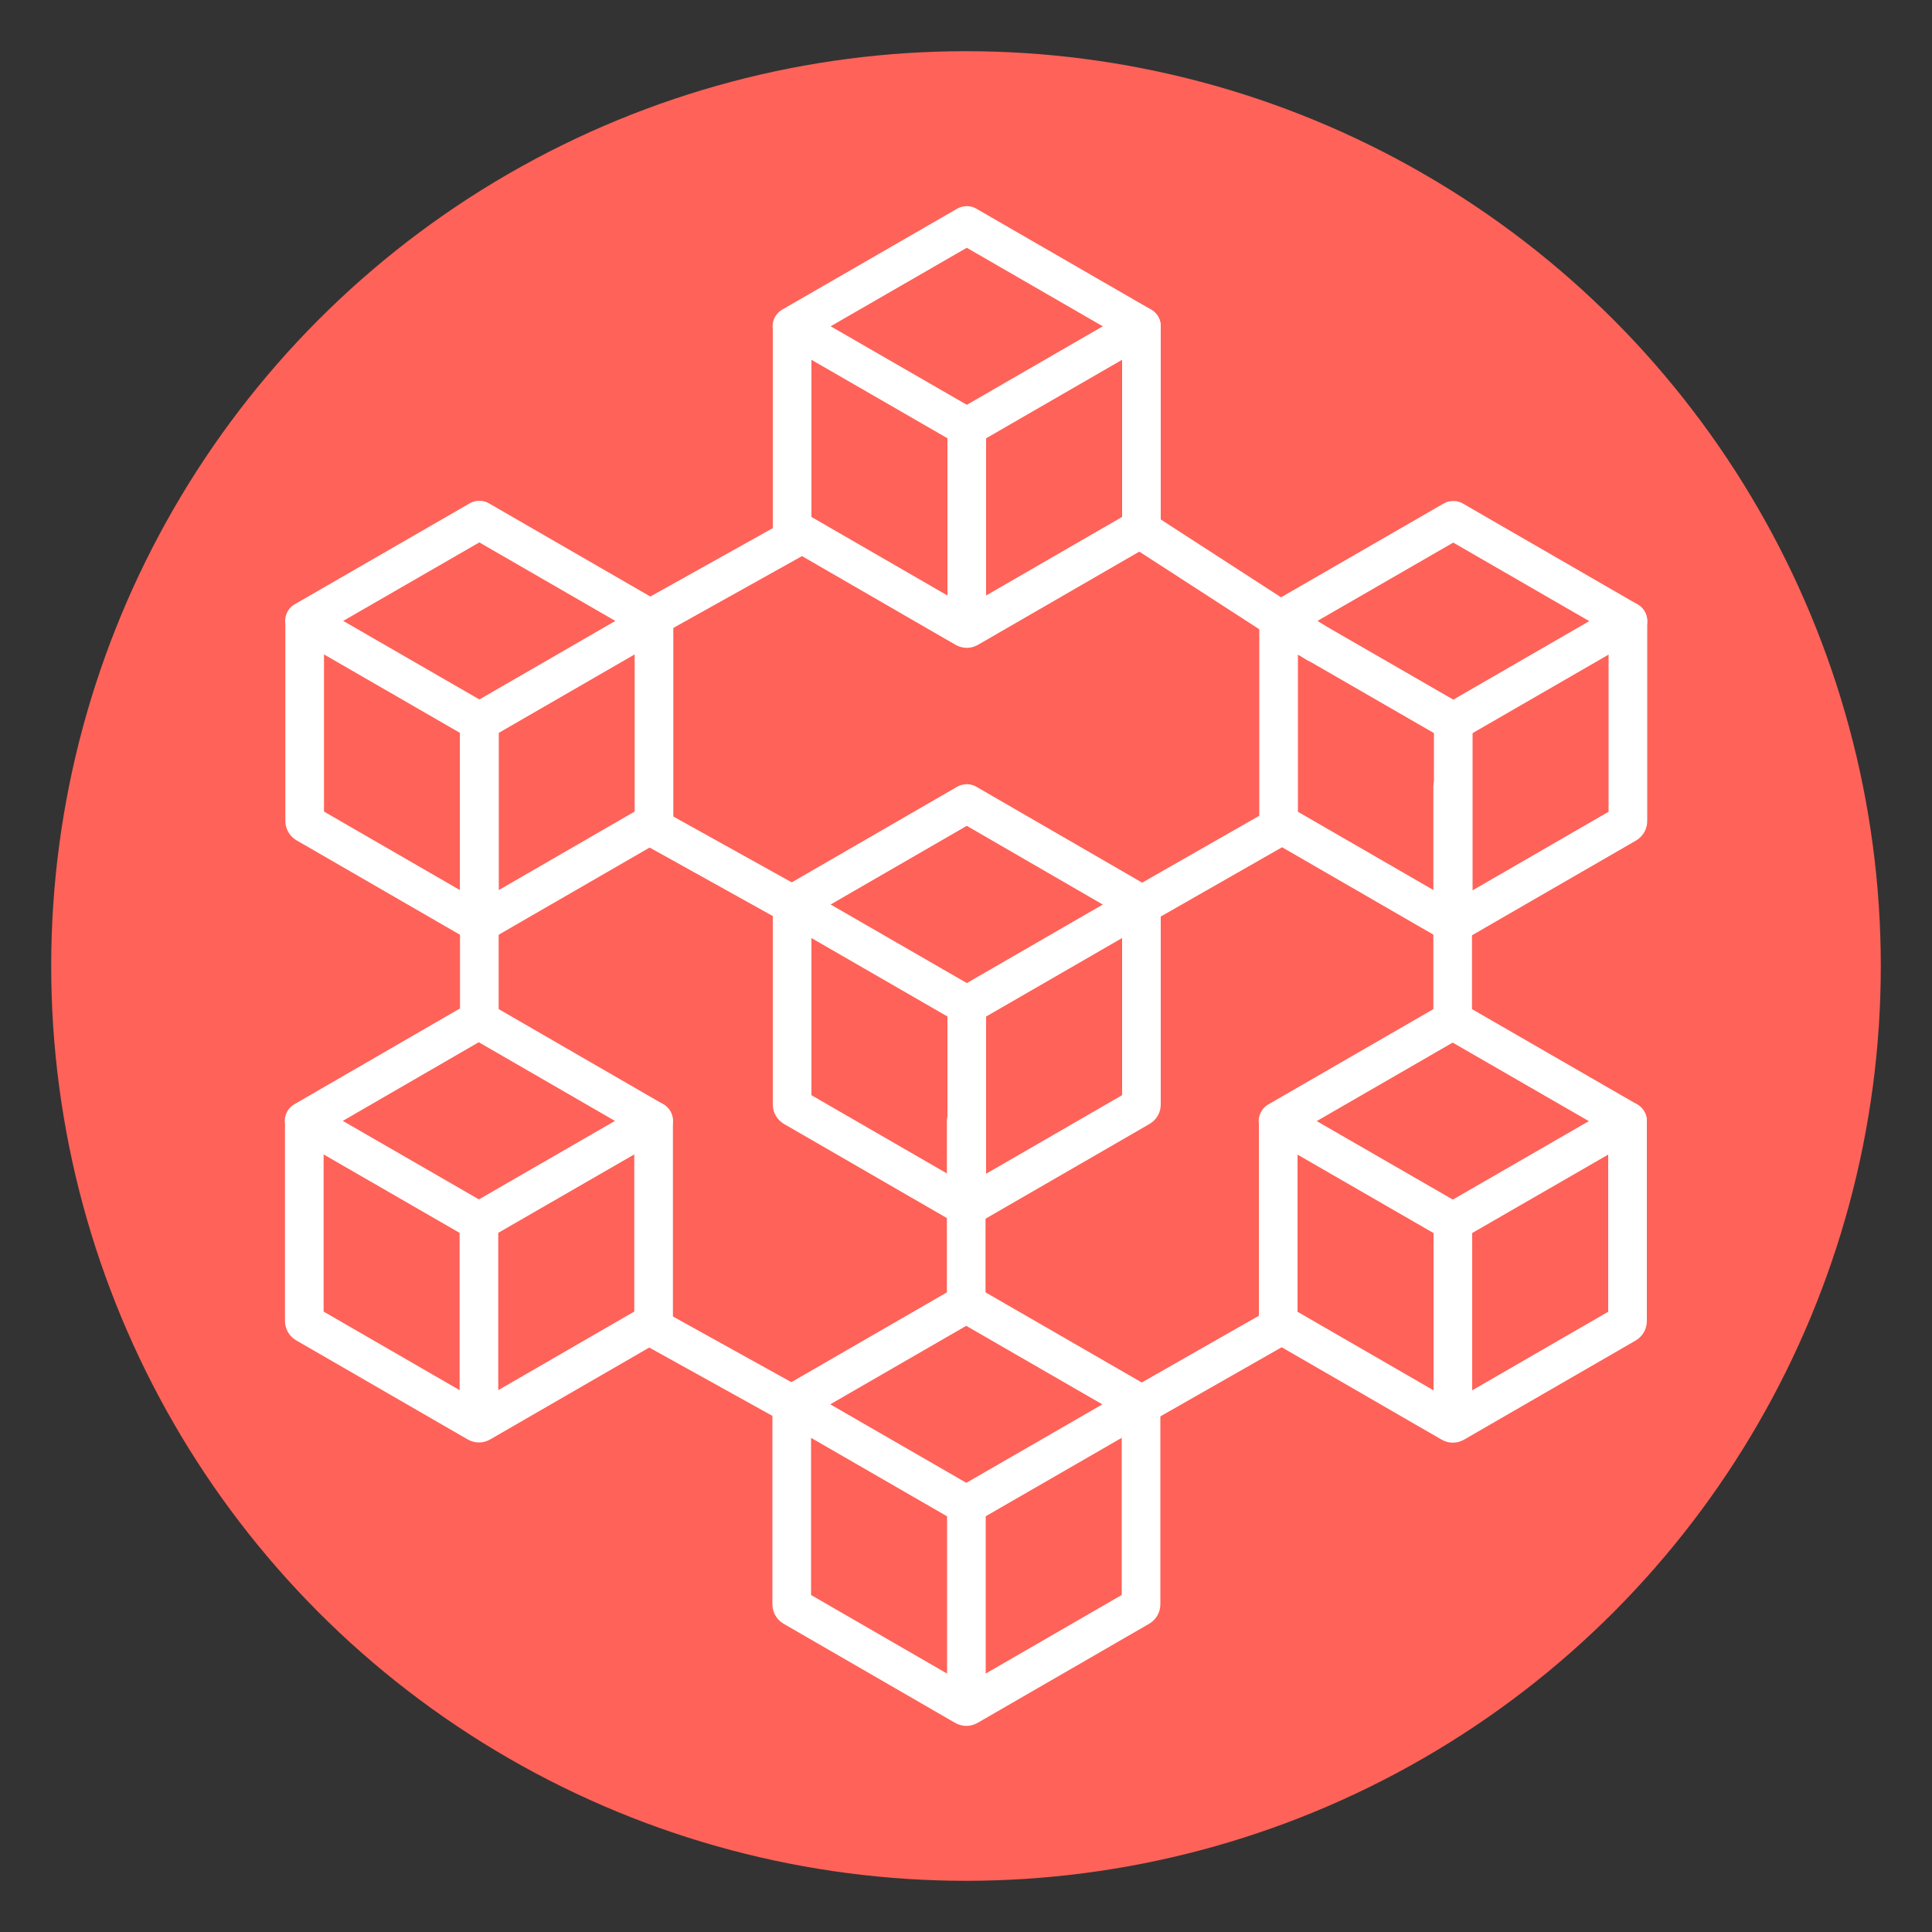 <?xml version="1.0" encoding="UTF-8"?><svg id="Layer_1" xmlns="http://www.w3.org/2000/svg" viewBox="0 0 100 100"><rect x="0" y="0" width="100" height="100" fill="#333333" stroke="none"/><defs><style>.cls-1{fill:#ff6258;}.cls-2{stroke-linejoin:round;}.cls-2,.cls-3{fill:none;stroke:#fff;stroke-linecap:round;stroke-width:2px;}.cls-3{stroke-miterlimit:10;}</style></defs><circle class="cls-1" cx="50" cy="50" r="47.35"/><g><g><polyline class="cls-2" points="40.99 46.82 50.04 41.59 59.08 46.82 50.04 52.04"/><path class="cls-3" d="M59.08,46.82v10.35c0,.06-.03,.11-.08,.14l-8.88,5.13c-.05,.03-.11,.03-.16,0l-8.88-5.13c-.05-.03-.08-.08-.08-.14v-10.07c0-.12,.14-.2,.24-.14l8.72,5.03c.05,.03,.08,.08,.08,.14v9.58"/><g><polyline class="cls-2" points="40.99 16.89 50.04 11.67 59.08 16.89 50.04 22.11"/><path class="cls-3" d="M59.08,16.89v10.35c0,.06-.03,.11-.08,.14l-8.88,5.13c-.05,.03-.11,.03-.16,0l-8.88-5.13c-.05-.03-.08-.08-.08-.14v-10.07c0-.12,.14-.2,.24-.14l8.72,5.03c.05,.03,.08,.08,.08,.14v9.58"/></g><g><polyline class="cls-2" points="15.76 32.14 24.81 26.92 33.85 32.14 24.81 37.36"/><path class="cls-3" d="M33.85,32.14v10.35c0,.06-.03,.11-.08,.14l-8.88,5.13c-.05,.03-.11,.03-.16,0l-8.88-5.13c-.05-.03-.08-.08-.08-.14v-10.07c0-.12,.14-.2,.24-.14l8.72,5.03c.05,.03,.08,.08,.08,.14v9.58"/></g><g><polyline class="cls-2" points="66.17 32.15 75.22 26.93 84.26 32.15 75.22 37.37"/><path class="cls-3" d="M84.26,32.15v10.35c0,.06-.03,.11-.08,.14l-8.88,5.13c-.05,.03-.11,.03-.16,0l-8.88-5.13c-.05-.03-.08-.08-.08-.14v-10.07c0-.12,.14-.2,.24-.14l8.72,5.03c.05,.03,.08,.08,.08,.14v9.58"/></g><line class="cls-3" x1="40.99" y1="46.82" x2="33.85" y2="42.85"/><line class="cls-3" x1="40.99" y1="27.93" x2="33.86" y2="31.91"/><line class="cls-3" x1="59.08" y1="46.86" x2="66.17" y2="42.81"/><line class="cls-3" x1="59" y1="27.38" x2="68.15" y2="33.3"/></g><polyline class="cls-2" points="40.97 72.69 50.01 67.47 59.06 72.69 50.01 77.91"/><path class="cls-3" d="M59.06,72.69v10.35c0,.06-.03,.11-.08,.14l-8.88,5.13c-.05,.03-.11,.03-.16,0l-8.88-5.13c-.05-.03-.08-.08-.08-.14v-10.07c0-.12,.14-.2,.24-.14l8.72,5.03c.05,.03,.08,.08,.08,.14v9.58"/><g><polyline class="cls-2" points="15.74 58.02 24.78 52.79 33.83 58.02 24.78 63.24"/><path class="cls-3" d="M33.83,58.02v10.35c0,.06-.03,.11-.08,.14l-8.88,5.13c-.05,.03-.11,.03-.16,0l-8.88-5.13c-.05-.03-.08-.08-.08-.14v-10.07c0-.12,.14-.2,.24-.14l8.72,5.03c.05,.03,.08,.08,.08,.14v9.58"/></g><g><polyline class="cls-2" points="66.15 58.03 75.19 52.81 84.24 58.03 75.19 63.25"/><path class="cls-3" d="M84.24,58.03v10.35c0,.06-.03,.11-.08,.14l-8.88,5.13c-.05,.03-.11,.03-.16,0l-8.88-5.13c-.05-.03-.08-.08-.08-.14v-10.07c0-.12,.14-.2,.24-.14l8.72,5.03c.05,.03,.08,.08,.08,.14v9.58"/></g><line class="cls-3" x1="40.97" y1="72.69" x2="33.83" y2="68.73"/><line class="cls-3" x1="59.06" y1="72.73" x2="66.15" y2="68.69"/><line class="cls-3" x1="50.01" y1="67.47" x2="50.01" y2="58.03"/><line class="cls-3" x1="24.81" y1="37.46" x2="24.81" y2="52.79"/><line class="cls-3" x1="75.19" y1="40.73" x2="75.19" y2="52.86"/></g></svg>